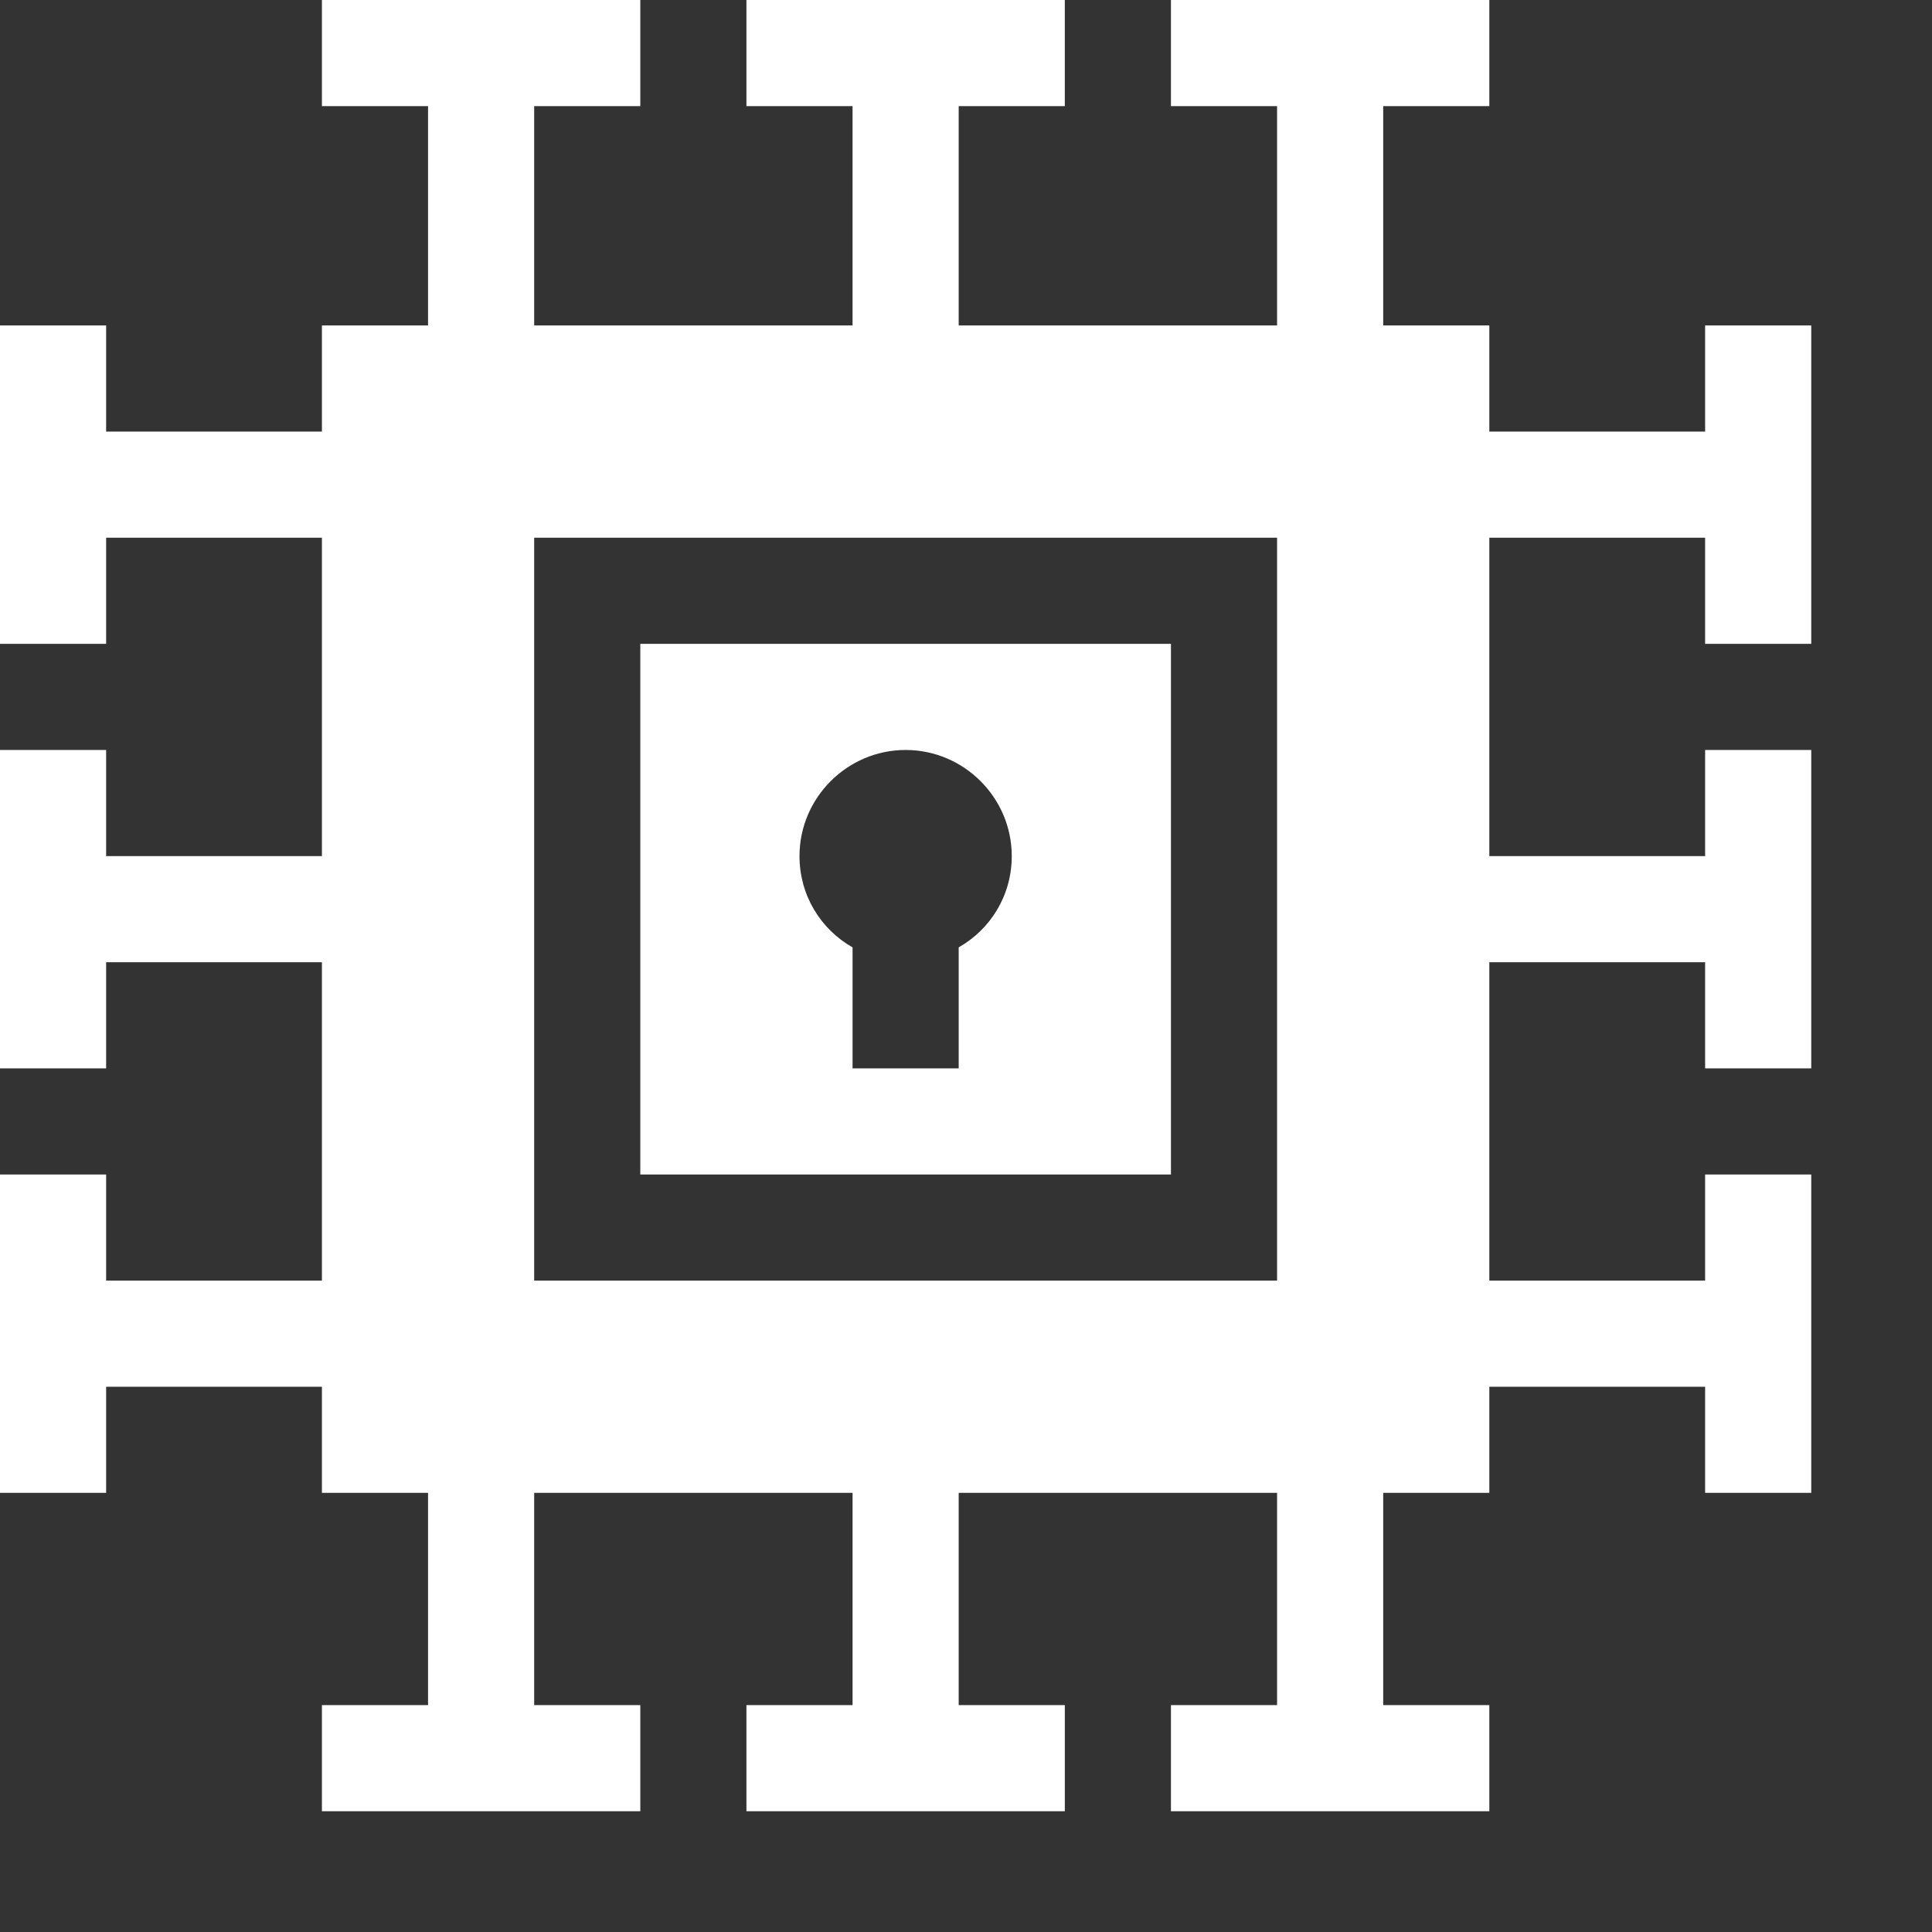 <svg xmlns="http://www.w3.org/2000/svg" version="1.1" xmlns:xlink="http://www.w3.org/1999/xlink" width="512" height="512" x="0" y="0" viewBox="0 0 682.667 682.667" style="enable-background:new 0 0 512 512" xml:space="preserve" class=""><rect x="0" y="0" width="682.667" height="682.667" fill="#333333" stroke="none"/><g><path d="M226.25 227.5V415h187.5V227.5zm112.5 107.25v42.75h-37.5v-42.75c-11.25-6.375-18.75-18.375-18.75-32.25 0-20.625 16.875-37.5 37.5-37.5s37.5 16.875 37.5 37.5c0 13.875-7.5 25.875-18.75 32.25zm0 0" fill="#ffffff" opacity="1" data-original="#000000" class=""></path><path d="M640 227.5V115h-37.5v37.5h-76.25V115h-37.5V37.5h37.5V0h-112.5v37.5h37.5V115h-112.5V37.5h37.5V0h-112.5v37.5h37.5V115h-112.5V37.5h37.5V0h-112.5v37.5h37.5V115h-37.5v37.5H37.5V115H0v112.5h37.5V190h76.25v112.5H37.5V265H0v112.5h37.5V340h76.25v112.5H37.5V415H0v112.5h37.5V490h76.25v37.5h37.5v75h-37.5V640h112.5v-37.5h-37.5v-75h112.5v75h-37.5V640h112.5v-37.5h-37.5v-75h112.5v75h-37.5V640h112.5v-37.5h-37.5v-75h37.5V490h76.25v37.5H640V415h-37.5v37.5h-76.25V340h76.25v37.5H640V265h-37.5v37.5h-76.25V190h76.25v37.5zm-188.75 225h-262.5V190h262.5zm0 0" fill="#ffffff" opacity="1" data-original="#000000" class=""></path></g></svg>